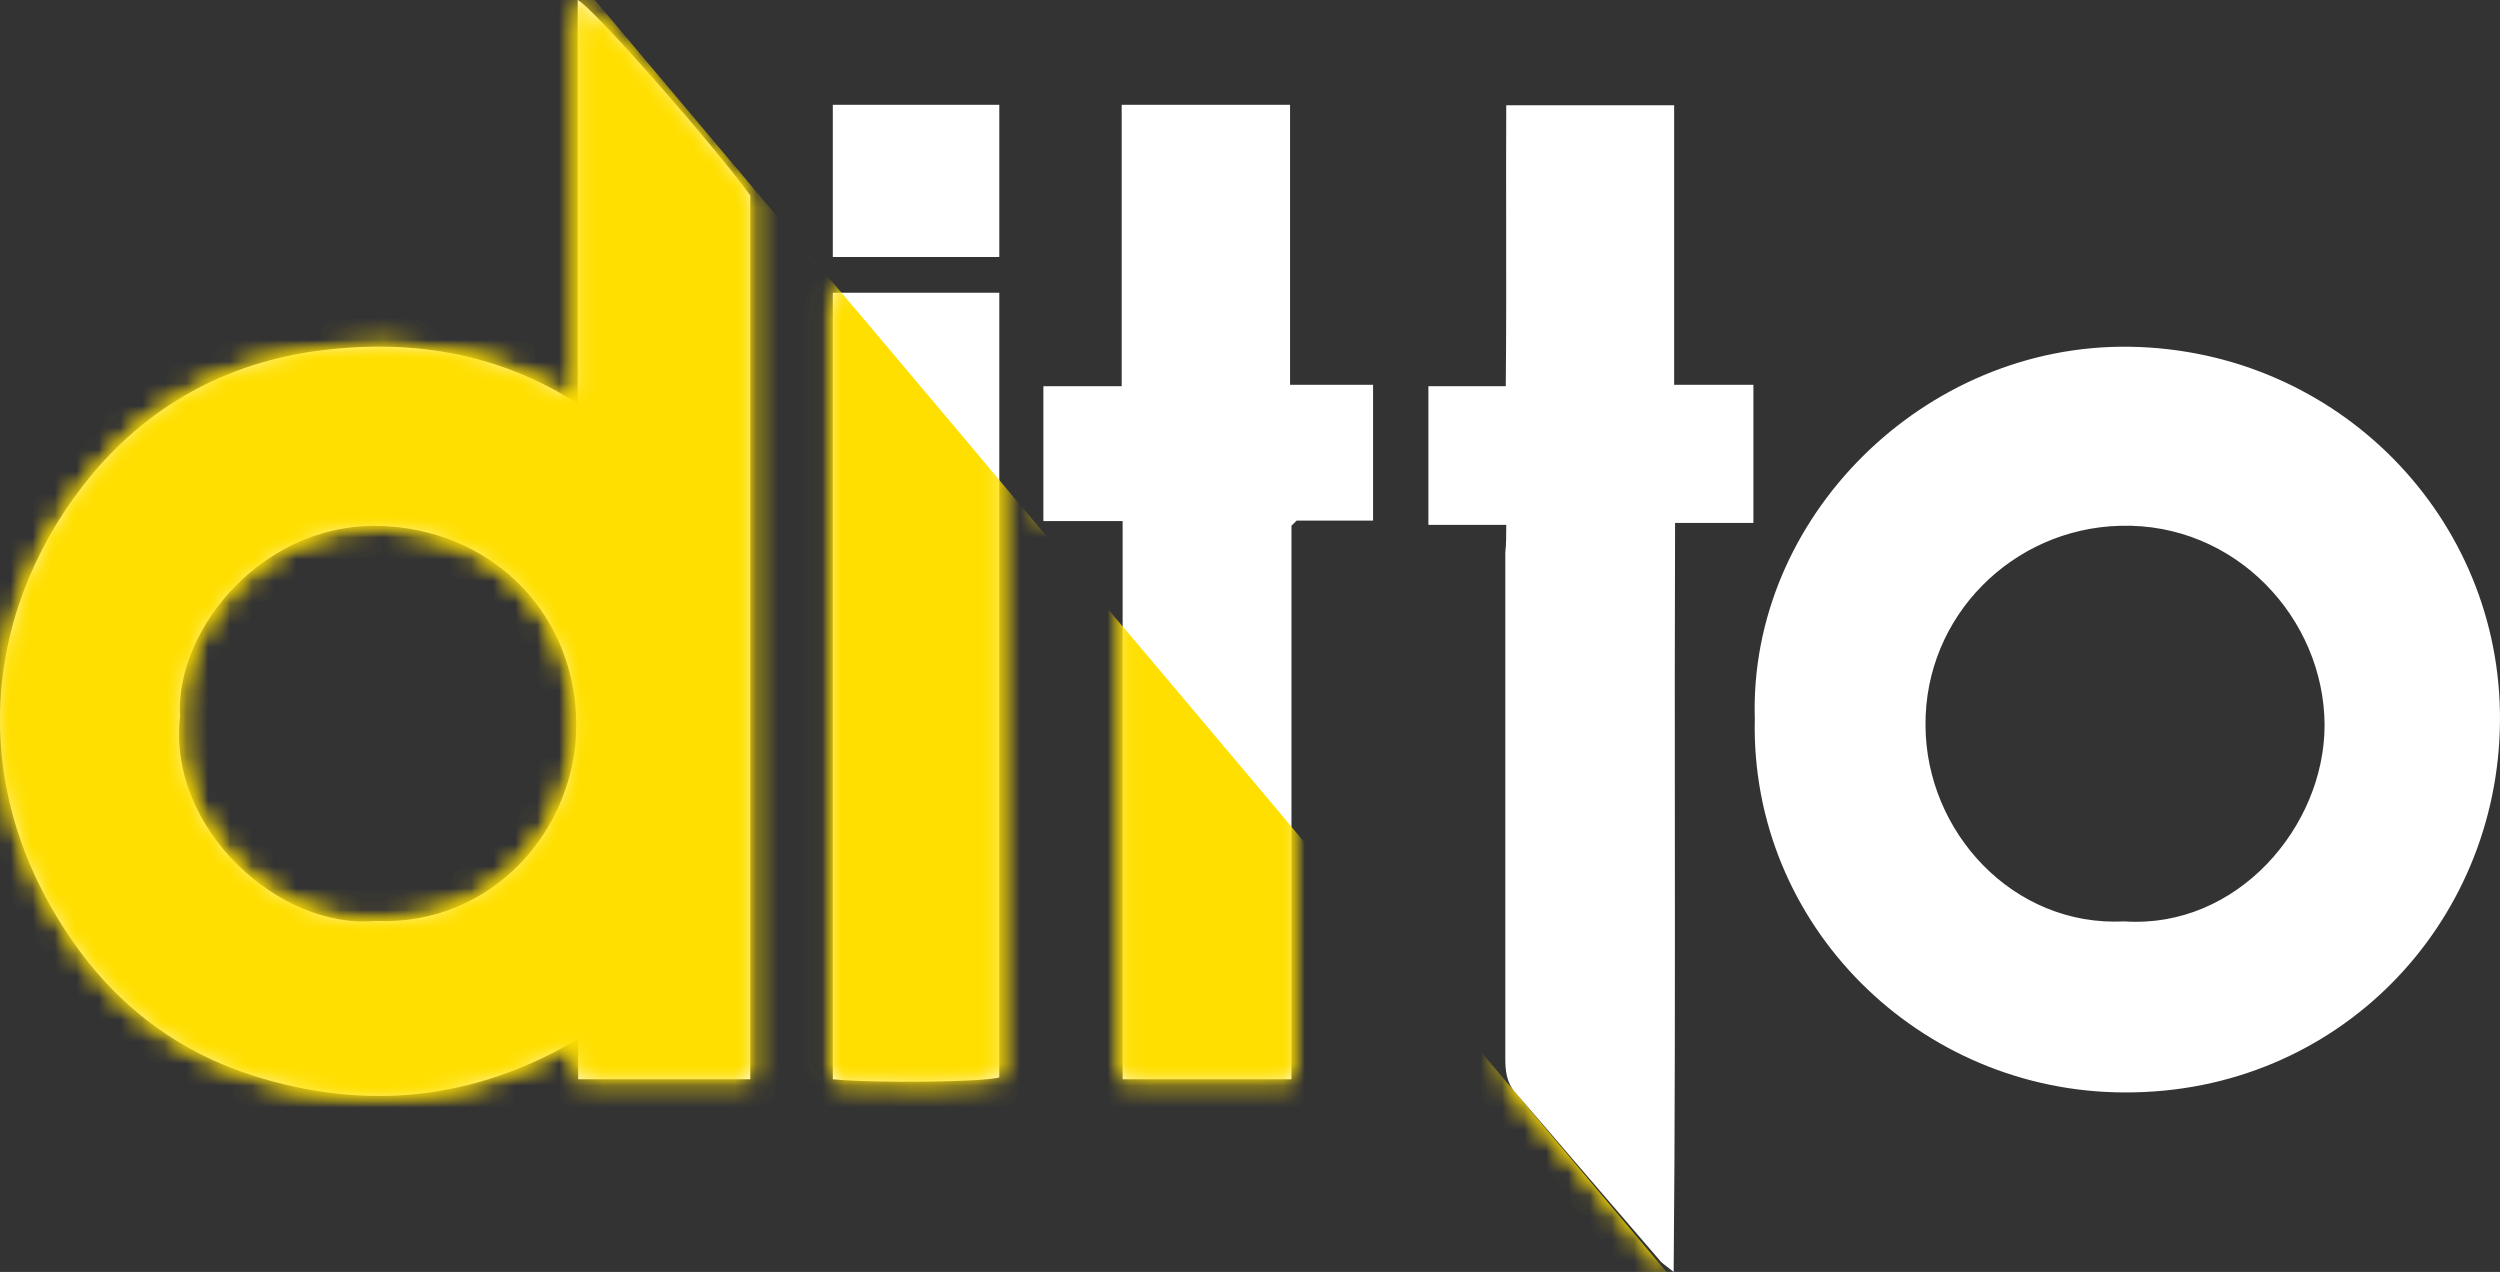 <svg width="114" height="58" viewBox="0 0 114 58" fill="none" xmlns="http://www.w3.org/2000/svg">
<rect x="0" y="0" width="114" height="58" fill="#333333" stroke="none"/>
<path fill-rule="evenodd" clip-rule="evenodd" d="M26.343 9.127V18.405C22.579 16.005 18.538 15.427 14.261 16.027C9.92 16.669 6.37 18.791 3.761 22.176C-0.837 28.132 -1.607 36.231 3.632 43.366C5.621 46.066 8.294 48.016 11.523 49.044C16.656 50.672 21.596 50.201 26.364 47.373V49.215H34.213V8.913C32.587 6.663 27.07 0.364 26.343 0V9.127ZM26.279 33.06C26.279 37.795 22.472 42.23 17.126 41.995C12.764 42.402 7.631 37.817 8.209 32.675C7.973 28.668 12.101 23.633 17.661 23.997C22.708 24.318 26.279 28.197 26.279 33.06ZM97.127 15.812C87.717 15.662 79.741 23.633 80.019 32.782C79.805 42.188 87.525 49.815 96.913 49.815C106.579 49.837 113.914 42.188 113.999 32.91C114.085 23.611 106.6 15.962 97.127 15.812ZM106.001 33.06C106.001 37.688 102.024 42.359 96.87 42.016C91.802 42.273 87.824 37.945 87.803 33.082C87.76 28.089 91.781 24.104 96.678 23.976C101.938 23.826 105.98 28.197 106.001 33.06ZM68.685 23.933H65.135V17.612H68.663C68.688 15.151 68.684 12.718 68.681 10.285C68.678 8.461 68.676 6.636 68.685 4.799H76.341V17.548H79.955V23.847H76.383C76.366 28.414 76.37 32.953 76.373 37.491V37.496C76.378 44.304 76.383 51.11 76.319 58C76.18 57.886 76.07 57.802 75.98 57.735C75.835 57.625 75.744 57.557 75.678 57.464C75.036 56.714 74.389 55.965 73.742 55.215C73.096 54.465 72.449 53.715 71.807 52.965L71.806 52.964C70.908 51.914 70.01 50.865 69.091 49.815C68.685 49.344 68.642 48.808 68.642 48.23V25.197C68.685 24.811 68.685 24.426 68.685 23.933ZM47.578 23.761H51.192V49.215H58.891V23.997C58.891 23.964 58.916 23.944 58.937 23.927C58.944 23.922 58.95 23.916 58.955 23.911L59.126 23.74H62.612V17.548H58.827V4.778H51.149V17.612H47.578V23.761ZM37.976 13.348H45.568V49.13C44.819 49.344 40.008 49.408 37.976 49.215V13.348ZM45.568 11.72V4.778H37.976V11.72H45.568Z" fill="white"/>
<mask id="mask0" mask-type="alpha" maskUnits="userSpaceOnUse" x="0" y="0" width="114" height="58">
<path fill-rule="evenodd" clip-rule="evenodd" d="M26.343 9.127V18.405C22.579 16.005 18.538 15.427 14.261 16.027C9.92 16.669 6.37 18.791 3.761 22.176C-0.837 28.132 -1.607 36.231 3.632 43.366C5.621 46.066 8.294 48.016 11.523 49.044C16.656 50.672 21.596 50.201 26.364 47.373V49.215H34.213V8.913C32.587 6.663 27.07 0.364 26.343 0V9.127ZM26.279 33.06C26.279 37.795 22.472 42.23 17.126 41.995C12.764 42.402 7.631 37.817 8.209 32.675C7.973 28.668 12.101 23.633 17.661 23.997C22.708 24.318 26.279 28.197 26.279 33.06ZM97.127 15.812C87.717 15.662 79.741 23.633 80.019 32.782C79.805 42.188 87.525 49.815 96.913 49.815C106.579 49.837 113.914 42.188 113.999 32.91C114.085 23.611 106.6 15.962 97.127 15.812ZM106.001 33.06C106.001 37.688 102.024 42.359 96.87 42.016C91.802 42.273 87.824 37.945 87.803 33.082C87.76 28.089 91.781 24.104 96.678 23.976C101.938 23.826 105.98 28.197 106.001 33.06ZM68.685 23.933H65.135V17.612H68.663C68.688 15.151 68.684 12.718 68.681 10.285C68.678 8.461 68.676 6.636 68.685 4.799H76.341V17.548H79.955V23.847H76.383C76.366 28.414 76.37 32.953 76.373 37.491V37.496C76.378 44.304 76.383 51.11 76.319 58C76.18 57.886 76.07 57.802 75.98 57.735C75.835 57.625 75.744 57.557 75.678 57.464C75.036 56.714 74.389 55.965 73.742 55.215C73.096 54.465 72.449 53.715 71.807 52.965L71.806 52.964C70.908 51.914 70.01 50.865 69.091 49.815C68.685 49.344 68.642 48.808 68.642 48.23V25.197C68.685 24.811 68.685 24.426 68.685 23.933ZM47.578 23.761H51.192V49.215H58.891V23.997C58.891 23.964 58.916 23.944 58.937 23.927C58.944 23.922 58.95 23.916 58.955 23.911L59.126 23.74H62.612V17.548H58.827V4.778H51.149V17.612H47.578V23.761ZM37.976 13.348H45.568V49.13C44.819 49.344 40.008 49.408 37.976 49.215V13.348ZM45.568 11.72V4.778H37.976V11.72H45.568Z" fill="black"/>
</mask>
<g mask="url(#mask0)">
<path d="M76.766 58.921L27.121 0H-4.597L-5.056 58.921H76.766Z" fill="#FFDF00"/>
</g>
<mask id="mask1" mask-type="alpha" maskUnits="userSpaceOnUse" x="0" y="0" width="114" height="58">
<path fill-rule="evenodd" clip-rule="evenodd" d="M26.343 9.127V18.405C22.579 16.005 18.538 15.427 14.261 16.027C9.92 16.669 6.37 18.791 3.761 22.176C-0.837 28.132 -1.607 36.231 3.632 43.366C5.621 46.066 8.294 48.016 11.523 49.044C16.656 50.672 21.596 50.201 26.364 47.373V49.215H34.213V8.913C32.587 6.663 27.07 0.364 26.343 0V9.127ZM26.279 33.06C26.279 37.795 22.472 42.23 17.126 41.995C12.764 42.402 7.631 37.817 8.209 32.675C7.973 28.668 12.101 23.633 17.661 23.997C22.708 24.318 26.279 28.197 26.279 33.06ZM97.127 15.812C87.717 15.662 79.741 23.633 80.019 32.782C79.805 42.188 87.525 49.815 96.913 49.815C106.579 49.837 113.914 42.188 113.999 32.91C114.085 23.611 106.6 15.962 97.127 15.812ZM106.001 33.06C106.001 37.688 102.024 42.359 96.87 42.016C91.802 42.273 87.824 37.945 87.803 33.082C87.76 28.089 91.781 24.104 96.678 23.976C101.938 23.826 105.98 28.197 106.001 33.06ZM68.685 23.933H65.135V17.612H68.663C68.688 15.151 68.684 12.718 68.681 10.285C68.678 8.461 68.676 6.636 68.685 4.799H76.341V17.548H79.955V23.847H76.383C76.366 28.414 76.37 32.953 76.373 37.491V37.496C76.378 44.304 76.383 51.11 76.319 58C76.18 57.886 76.07 57.802 75.98 57.735C75.835 57.625 75.744 57.557 75.678 57.464C75.036 56.714 74.389 55.965 73.742 55.215C73.096 54.465 72.449 53.715 71.807 52.965L71.806 52.964C70.908 51.914 70.01 50.865 69.091 49.815C68.685 49.344 68.642 48.808 68.642 48.23V25.197C68.685 24.811 68.685 24.426 68.685 23.933ZM47.578 23.761H51.192V49.215H58.891V23.997C58.891 23.964 58.916 23.944 58.937 23.927C58.944 23.922 58.95 23.916 58.955 23.911L59.126 23.74H62.612V17.548H58.827V4.778H51.149V17.612H47.578V23.761ZM37.976 13.348H45.568V49.13C44.819 49.344 40.008 49.408 37.976 49.215V13.348ZM45.568 11.72V4.778H37.976V11.72H45.568Z" fill="black"/>
</mask>
<g mask="url(#mask1)">
<path d="M76.766 58.921L27.121 0H0V58.921H76.766Z" fill="#FFDF00"/>
</g>
</svg>
